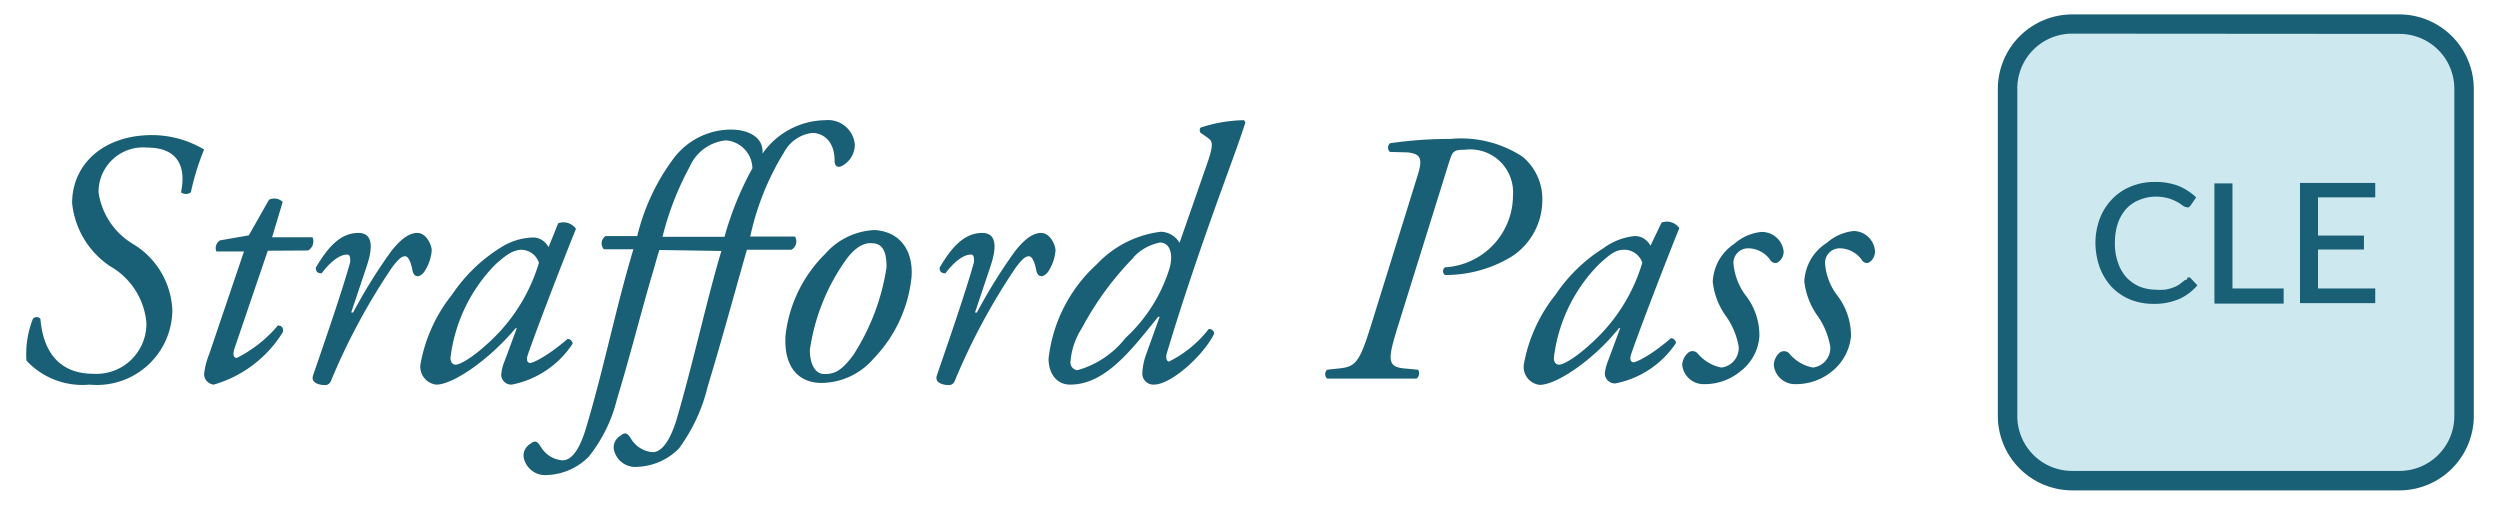 <svg id="Layer_1" data-name="Layer 1" xmlns="http://www.w3.org/2000/svg" viewBox="0 0 104 21"><defs><style>.cls-1{fill:#195f76;}.cls-2{fill:#cee8ef;}</style></defs><path class="cls-1" d="M1.1,15a4,4,0,0,1,.27-1.74.21.21,0,0,1,.31,0c.11,1.3.72,2.29,2.22,2.29a2.08,2.08,0,0,0,2.19-2.11,3,3,0,0,0-1.5-2.36A3.59,3.59,0,0,1,3,8.45C3,6.82,4.32,5.62,6.32,5.62a4.24,4.24,0,0,1,2.17.6A10.52,10.52,0,0,0,7.94,8a.34.34,0,0,1-.41,0c.21-1-.07-1.86-1.41-1.86A1.85,1.85,0,0,0,4.1,8a3,3,0,0,0,1.45,2.16,3.38,3.38,0,0,1,1.62,2.73A3.14,3.14,0,0,1,3.72,16,3.17,3.17,0,0,1,1.1,15Z"/><path class="cls-1" d="M11.14,10.43,9.75,14.51c-.09.29,0,.38.1.38a5.38,5.38,0,0,0,1.71-1.35c.15,0,.24.09.21.27A5,5,0,0,1,8.89,16a.45.45,0,0,1-.4-.41,2.9,2.9,0,0,1,.21-.85l1.45-4.28H9A.38.38,0,0,1,9.15,10l1.2-.21.84-1.48a.5.5,0,0,1,.57.09l-.44,1.47H13a.44.44,0,0,1-.18.55Z"/><path class="cls-1" d="M15.26,11.06,14.61,13h.08a22,22,0,0,1,1.57-2.53c.35-.45.72-.78,1.1-.78s.6.51.6.73a1.86,1.86,0,0,1-.32.9c-.18.23-.42.24-.48-.07s-.16-.59-.31-.59-.3.15-.53.45a26.52,26.52,0,0,0-2.55,4.73.26.26,0,0,1-.25.18c-.17,0-.6-.06-.5-.39.2-.6,1.14-3.26,1.55-4.73,0-.16,0-.31-.12-.31-.39,0-.8.42-1.07.78-.15,0-.25-.06-.24-.24.48-.81,1-1.44,1.77-1.44S15.39,10.66,15.26,11.06Z"/><path class="cls-1" d="M23.22,9.29a.63.63,0,0,1,.74.23c-.23.55-1.53,3.87-2,5.23-.09.26,0,.35.1.35s.69-.26,1.55-1a.21.21,0,0,1,.21.2A3.93,3.93,0,0,1,21.29,16a.42.42,0,0,1-.44-.41A1.92,1.92,0,0,1,21,15l.5-1.35-.05,0C20.39,14.93,18.86,16,18.15,16a.75.75,0,0,1-.66-.84,6.45,6.45,0,0,1,1.32-2.91,6.68,6.68,0,0,1,2-1.94,2.62,2.62,0,0,1,1.35-.43.68.68,0,0,1,.36.09.81.81,0,0,1,.3.31ZM20.61,11a6.66,6.66,0,0,0-1.87,3.89c0,.18.09.28.22.28s.6-.19,1.46-1a7.31,7.31,0,0,0,2-3.24.79.79,0,0,0-.75-.54C21.32,10.42,21.08,10.58,20.61,11Z"/><path class="cls-1" d="M27.43,10.4c-.09.26-.21.74-.35,1.19-.48,1.66-.9,3.33-1.41,5A6.17,6.17,0,0,1,24.49,19a2.56,2.56,0,0,1-1.71.76.91.91,0,0,1-1-.76.57.57,0,0,1,.29-.54c.21-.18.31-.06.43.13a1.15,1.15,0,0,0,.9.56c.27,0,.63-.23.95-1.25.76-2.5,1.26-5.08,2-7.53H25.12a.37.37,0,0,1,.07-.55h1.32A8.84,8.84,0,0,1,28,6.62,3,3,0,0,1,30.4,5.39c.73,0,1.38.32,1.32,1l0,0A3.24,3.24,0,0,1,34.33,5a1.12,1.12,0,0,1,1.23,1,1,1,0,0,1-.53.9c-.19.1-.31,0-.31-.2,0-.9-.54-1.17-.93-1.17a1.53,1.53,0,0,0-1.17.8,11.14,11.14,0,0,0-1.41,3.51h1.86a.39.39,0,0,1-.15.55H31.07c-.57,2-1.05,3.78-1.63,5.69a7.15,7.15,0,0,1-1.2,2.58,2.56,2.56,0,0,1-1.71.76.91.91,0,0,1-1-.76.57.57,0,0,1,.29-.54c.21-.18.31-.06.43.13a1.15,1.15,0,0,0,.9.56c.27,0,.65-.24,1-1.37.71-2.44,1.28-5.08,1.86-7Zm2.71-.55A13.13,13.13,0,0,1,31.3,7a1.19,1.19,0,0,0-1.1-1.16,1.83,1.83,0,0,0-1.5,1.08,12.3,12.3,0,0,0-1.14,2.93Z"/><path class="cls-1" d="M37.92,11.53a5.73,5.73,0,0,1-1.59,3.4,2.89,2.89,0,0,1-2.15,1c-1,0-1.59-.71-1.5-2a5.65,5.65,0,0,1,1.64-3.36,2.9,2.9,0,0,1,2.07-1C37.45,9.64,38,10.43,37.92,11.53Zm-2.73-.72a8.58,8.58,0,0,0-1.5,3.75c0,.52.18,1,.61,1s.71-.14,1.19-.78a9.3,9.3,0,0,0,1.39-3.66c0-.47-.07-1-.6-1C36,10.09,35.62,10.22,35.19,10.81Z"/><path class="cls-1" d="M41.21,11.06,40.56,13h.08a22,22,0,0,1,1.57-2.53c.35-.45.72-.78,1.1-.78s.6.51.6.73a1.86,1.86,0,0,1-.32.9c-.18.23-.42.24-.48-.07s-.16-.59-.31-.59-.3.15-.53.45a26.52,26.52,0,0,0-2.55,4.73.26.26,0,0,1-.25.18c-.17,0-.6-.06-.5-.39.2-.6,1.14-3.26,1.55-4.73,0-.16,0-.31-.12-.31-.39,0-.8.42-1.07.78-.15,0-.25-.06-.24-.24.48-.81,1-1.44,1.77-1.44S41.34,10.66,41.21,11.06Z"/><path class="cls-1" d="M50.15,7c.3-.84.34-1.09.13-1.24l-.34-.24a.19.19,0,0,1,0-.21A6,6,0,0,1,51.75,5l.06.09c-.27.84-.49,1.41-.94,2.66-1.49,4.09-2.19,6.49-2.33,6.94-.06.2,0,.35.09.35a4.78,4.78,0,0,0,1.65-1.35.2.2,0,0,1,.23.19C50.1,14.74,48.74,16,48,16a.46.46,0,0,1-.48-.48,2.71,2.71,0,0,1,.19-.86l.53-1.48-.06,0C47.1,14.51,46,16,44.52,16c-.58,0-.9-.48-.9-1.08a6.24,6.24,0,0,1,2-3.92A4.39,4.39,0,0,1,48.3,9.64a.94.94,0,0,1,.77.46Zm-3,3.72A12.83,12.83,0,0,0,45,13.66a3,3,0,0,0-.47,1.42.32.32,0,0,0,.29.32,3.85,3.85,0,0,0,2-1.34,6.57,6.57,0,0,0,1.83-2.89c.18-.63,0-1.08-.39-1.08A2,2,0,0,0,47.13,10.73Z"/><path class="cls-1" d="M57.82,6.32a.25.25,0,0,1,0-.36,16.91,16.91,0,0,1,2.52-.18,4.66,4.66,0,0,1,3,.74,2.29,2.29,0,0,1,.82,1.86,2.8,2.8,0,0,1-1.27,2.29,5.29,5.29,0,0,1-2.78.77.2.2,0,0,1,0-.32,3,3,0,0,0,2.83-3,1.78,1.78,0,0,0-2-1.89c-.48,0-.51.06-.66.52l-2.12,6.8c-.43,1.39-.48,1.72.29,1.78l.54.05a.28.28,0,0,1-.06.37c-.72,0-1.25,0-2,0s-1.12,0-1.72,0a.25.25,0,0,1,0-.37l.47-.05c.72-.07.87-.25,1.35-1.78l1.93-6.21c.23-.72.17-.93-.39-1Z"/><path class="cls-1" d="M69.12,9.26a.63.63,0,0,1,.74.23c-.23.55-1.53,3.87-2,5.23-.09.26,0,.35.1.35s.69-.26,1.55-1a.21.21,0,0,1,.21.2,3.93,3.93,0,0,1-2.52,1.68.42.42,0,0,1-.44-.41A1.92,1.92,0,0,1,66.9,15l.5-1.35-.05,0c-1.06,1.32-2.59,2.36-3.3,2.36a.75.75,0,0,1-.66-.84,6.45,6.45,0,0,1,1.32-2.91,6.68,6.68,0,0,1,2-1.94A2.62,2.62,0,0,1,68,9.82a.68.68,0,0,1,.36.09.81.81,0,0,1,.3.31ZM66.51,11a6.66,6.66,0,0,0-1.87,3.89c0,.18.09.28.22.28s.6-.19,1.46-1a7.31,7.31,0,0,0,2-3.24.79.79,0,0,0-.75-.54C67.22,10.39,67,10.55,66.51,11Z"/><path class="cls-1" d="M74.2,10.46a.53.53,0,0,1-.27.47.25.25,0,0,1-.29-.12,1.14,1.14,0,0,0-.91-.48.61.61,0,0,0-.62.6,2.59,2.59,0,0,0,.51,1.36A2.68,2.68,0,0,1,73.19,14a2,2,0,0,1-.78,1.44,2.32,2.32,0,0,1-1.51.54.89.89,0,0,1-.92-.8.71.71,0,0,1,.23-.49.28.28,0,0,1,.4,0,1.73,1.73,0,0,0,1,.6.82.82,0,0,0,.72-.86,3.07,3.07,0,0,0-.56-1.32,3,3,0,0,1-.52-1.39,2,2,0,0,1,.9-1.58,2,2,0,0,1,1.11-.49A.91.91,0,0,1,74.2,10.46Z"/><path class="cls-1" d="M78,10.46a.53.53,0,0,1-.27.47.24.24,0,0,1-.28-.12,1.15,1.15,0,0,0-.92-.48.61.61,0,0,0-.61.6,2.5,2.5,0,0,0,.51,1.36A2.74,2.74,0,0,1,77,14a2.13,2.13,0,0,1-.78,1.44,2.35,2.35,0,0,1-1.52.54.88.88,0,0,1-.91-.8.73.73,0,0,1,.22-.49.3.3,0,0,1,.41,0,1.68,1.68,0,0,0,1,.6.82.82,0,0,0,.72-.86,3.14,3.14,0,0,0-.55-1.32,3.07,3.07,0,0,1-.53-1.39A2,2,0,0,1,76,10.1a2,2,0,0,1,1.11-.49A.9.9,0,0,1,78,10.46Z"/><rect class="cls-2" x="83.51" y="1" width="19" height="19" rx="2.7"/><path class="cls-1" d="M99.81,20.4H86.21a3.1,3.1,0,0,1-3.1-3.1V3.7A3.1,3.1,0,0,1,86.21.6h13.6a3.1,3.1,0,0,1,3.1,3.1V17.3A3.1,3.1,0,0,1,99.81,20.4Zm-13.6-19A2.28,2.28,0,0,0,83.92,3.7V17.3a2.28,2.28,0,0,0,2.29,2.29h13.6a2.28,2.28,0,0,0,2.29-2.29V3.7a2.28,2.28,0,0,0-2.29-2.29Z"/><path class="cls-1" d="M91,11.55a.14.14,0,0,1,.11,0l.3.32a2.15,2.15,0,0,1-.76.57,2.6,2.6,0,0,1-1.06.2,2.57,2.57,0,0,1-1-.19,2.31,2.31,0,0,1-.76-.53,2.49,2.49,0,0,1-.49-.82,3.11,3.11,0,0,1-.17-1,2.91,2.91,0,0,1,.18-1,2.33,2.33,0,0,1,.51-.81,2.21,2.21,0,0,1,.78-.53,2.51,2.51,0,0,1,1-.19,2.61,2.61,0,0,1,1,.17,2.43,2.43,0,0,1,.72.47l-.24.35-.06.06a.17.17,0,0,1-.1,0,.35.35,0,0,1-.16-.07,1.85,1.85,0,0,0-.23-.15,2.06,2.06,0,0,0-.36-.15,1.94,1.94,0,0,0-.53-.07,1.74,1.74,0,0,0-.69.14,1.45,1.45,0,0,0-.54.37,1.74,1.74,0,0,0-.35.61,2.55,2.55,0,0,0-.12.81,2.31,2.31,0,0,0,.13.82,1.74,1.74,0,0,0,.35.61,1.71,1.71,0,0,0,.54.38,1.86,1.86,0,0,0,.67.13,2.38,2.38,0,0,0,.39,0,1.67,1.67,0,0,0,.32-.08,1.34,1.34,0,0,0,.27-.13l.26-.2.06,0Z"/><path class="cls-1" d="M95,12v.63H92.12v-5h.75V12Z"/><path class="cls-1" d="M98.81,12v.61H95.68v-5h3.13v.6H96.43V9.8h1.91v.58H96.43V12Z"/></svg>